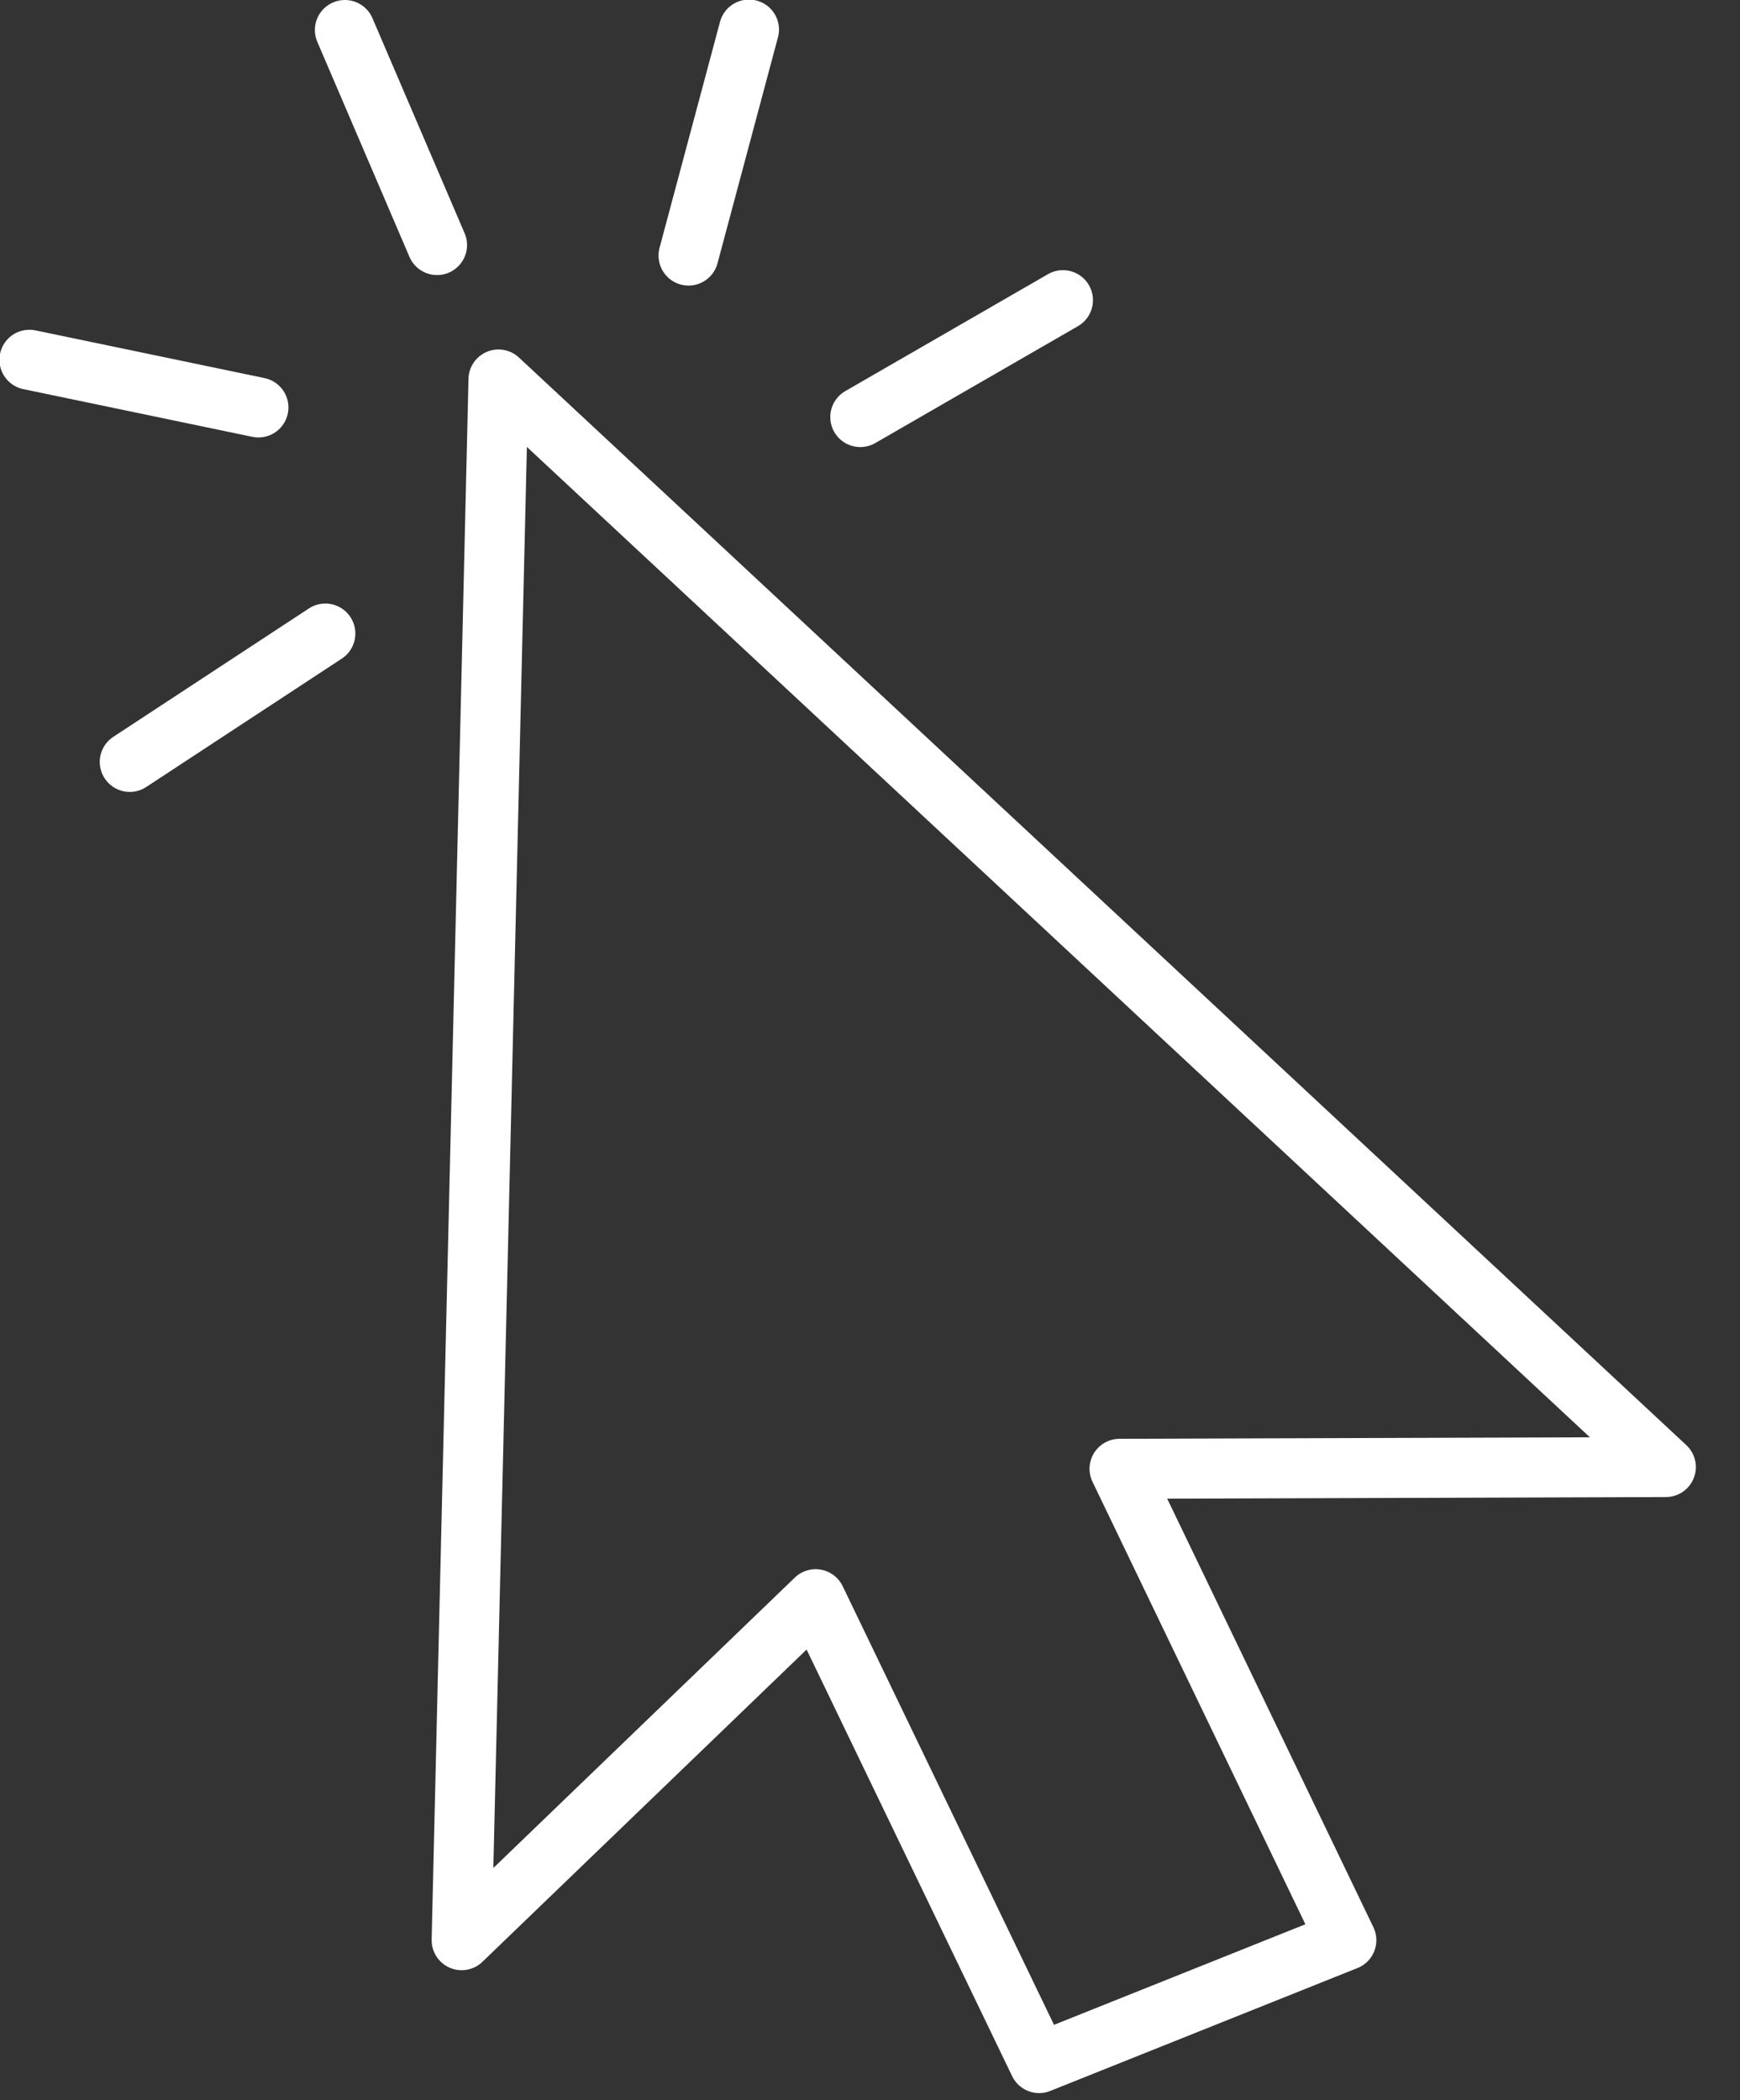 <?xml version="1.0" encoding="UTF-8" standalone="no"?>
<!DOCTYPE svg PUBLIC "-//W3C//DTD SVG 1.1//EN" "http://www.w3.org/Graphics/SVG/1.1/DTD/svg11.dtd">
<svg width="100%" height="100%" viewBox="0 0 29 35" version="1.1" xmlns="http://www.w3.org/2000/svg" xmlns:xlink="http://www.w3.org/1999/xlink" xml:space="preserve" xmlns:serif="http://www.serif.com/" style="fill-rule:evenodd;clip-rule:evenodd;stroke-linecap:round;stroke-linejoin:round;stroke-miterlimit:1.5;">
    <rect x="0" y="0" width="29" height="35" fill="#333333" stroke="none"/>
    <g transform="matrix(1,0,0,1,-21.906,-27.034)">
        <g id="Capa1">
        </g>
        <rect id="Artboard1" x="0" y="0" width="71" height="91" style="fill:none;"/>
        <g id="Artboard11" serif:id="Artboard1">
            <g>
                <path d="M30.214,33.358L49.67,51.483L40.565,51.512L44.345,59.368L39.225,61.416L35.5,53.685L29.6,59.368L30.214,33.358Z" style="fill:none;stroke:white;stroke-width:1px;"/>
                <path d="M27.654,27.534L29.19,31.118" style="fill:none;stroke:white;stroke-width:1px;"/>
                <g>
                    <g transform="matrix(0.786,0.618,-0.618,0.786,29.669,-11.205)">
                        <path d="M27.654,27.534L29.19,31.118" style="fill:none;stroke:white;stroke-width:1px;"/>
                    </g>
                    <g transform="matrix(0.118,0.993,-0.993,0.118,63.7,1.327)">
                        <path d="M27.654,27.534L29.19,31.118" style="fill:none;stroke:white;stroke-width:1px;"/>
                    </g>
                </g>
                <g transform="matrix(-0.45,0.893,0.893,0.45,13.29,-10.067)">
                    <g transform="matrix(0.786,0.618,-0.618,0.786,29.669,-11.205)">
                        <path d="M27.654,27.534L29.19,31.118" style="fill:none;stroke:white;stroke-width:1px;"/>
                    </g>
                    <g transform="matrix(0.118,0.993,-0.993,0.118,63.7,1.327)">
                        <path d="M27.654,27.534L29.19,31.118" style="fill:none;stroke:white;stroke-width:1px;"/>
                    </g>
                </g>
            </g>
        </g>
    </g>
</svg>
